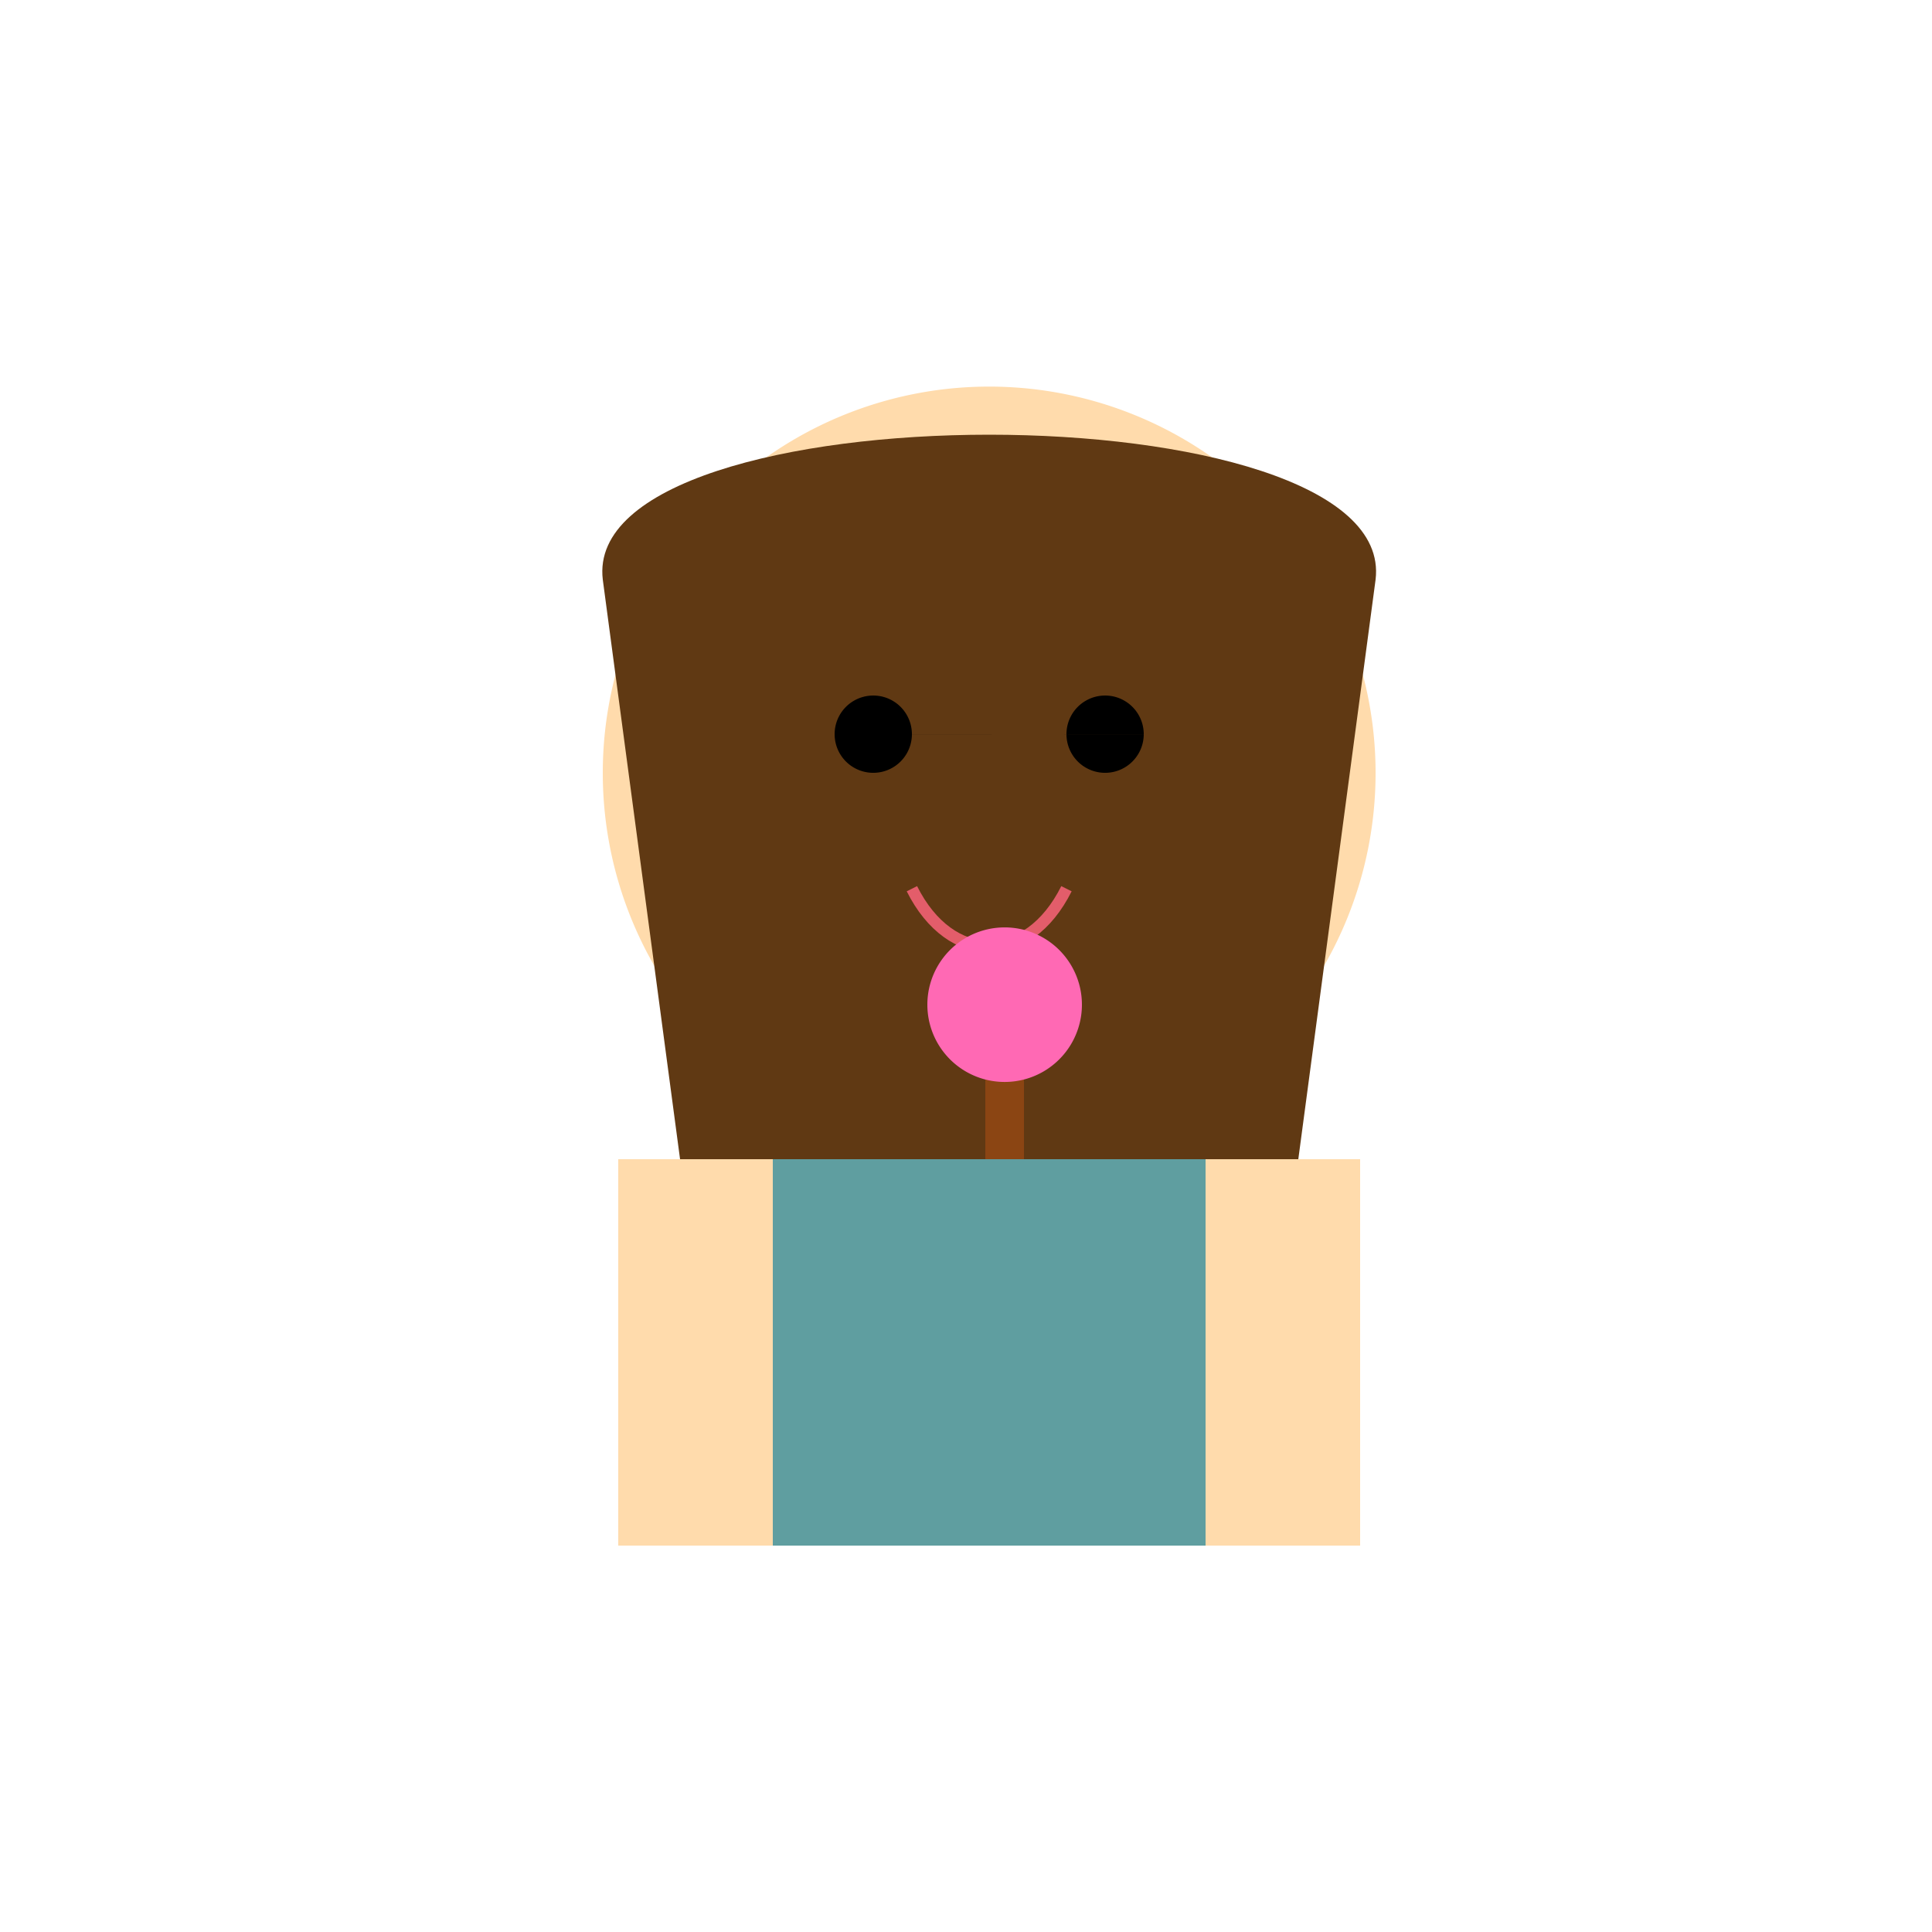 <!--

Generated by DrawGPT.
Free, open source, AI generated images in SVG, PNG, and HTML Canvas format.
https://drawgpt.ai

Created: 2024-01-25T05:28:49.387Z
Link: https://drawgpt.ai/prompt/157291/

-->
<svg xmlns="http://www.w3.org/2000/svg" xmlns:xlink="http://www.w3.org/1999/xlink" width="500" height="500"><defs/><g><path fill="#ffdbac" stroke="none" paint-order="stroke fill markers" d=" M 356 200 A 100 100 0 1 0 356 200.1"/><path fill="#603913" stroke="none" paint-order="stroke fill markers" d=" M 156 150 C 150 100 362 100 356 150 L 336 300 L 176 300 Z"/><path fill="#000000" stroke="none" paint-order="stroke fill markers" d=" M 236 190 A 10 10 0 1 0 236 190.01 L 296 190 A 10 10 0 1 0 296 190.01"/><path fill="none" stroke="#e35d6a" paint-order="fill stroke markers" d=" M 236 230 C 246 250 266 250 276 230" stroke-miterlimit="10" stroke-width="3" stroke-dasharray=""/><path fill="#8b4513" stroke="none" paint-order="stroke fill markers" d=" M 255 260 L 265 260 L 265 300 L 255 300 L 255 260 Z"/><path fill="#ff69b4" stroke="none" paint-order="stroke fill markers" d=" M 280 260 A 20 20 0 1 0 280 260.02"/><path fill="#5f9ea0" stroke="none" paint-order="stroke fill markers" d=" M 200 300 L 312 300 L 312 400 L 200 400 Z"/><path fill="#ffdbac" stroke="none" paint-order="stroke fill markers" d=" M 160 300 L 200 300 L 200 400 L 160 400 L 160 300 Z M 312 300 L 352 300 L 352 400 L 312 400 L 312 300 Z"/></g></svg>